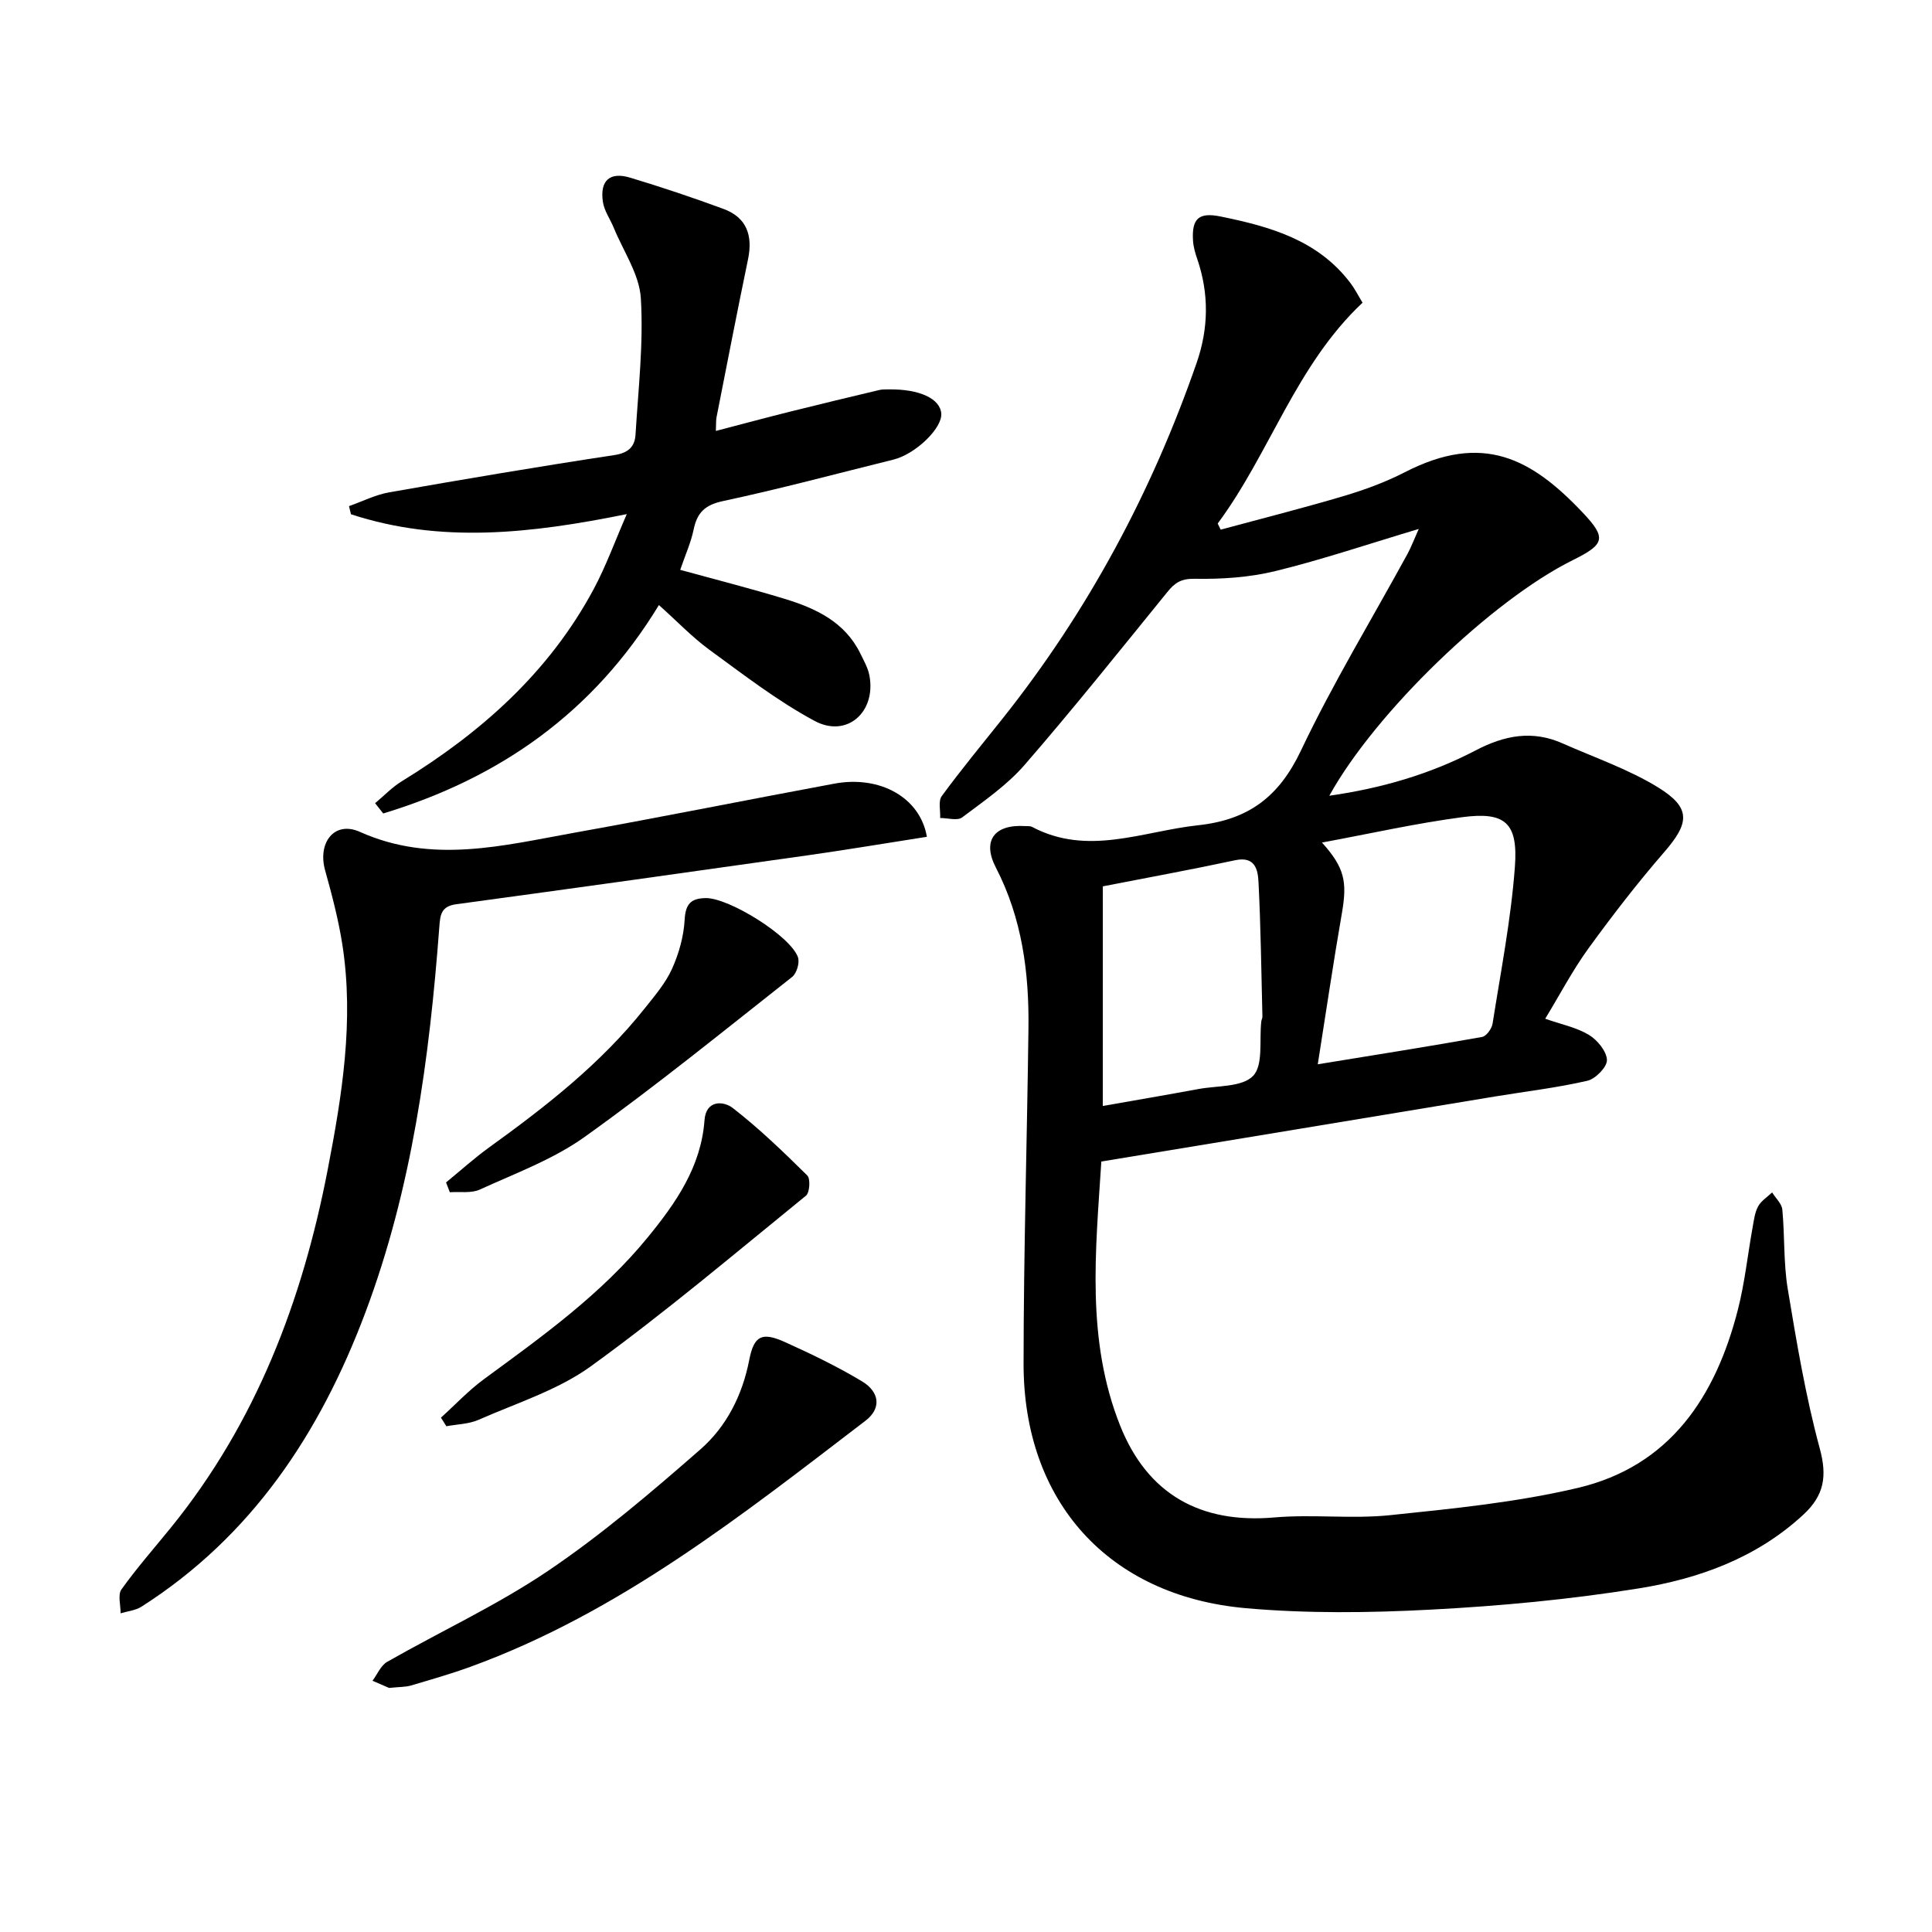 <svg enable-background="new 0 0 400 400" viewBox="0 0 400 400" xmlns="http://www.w3.org/2000/svg"><path d="m293.74 109.51c-10.36 3.1-19.91 6.33-29.66 8.72-5.4 1.32-11.15 1.7-16.73 1.6-2.81-.05-4.11.82-5.66 2.74-9.76 12.01-19.42 24.11-29.56 35.8-3.65 4.2-8.42 7.48-12.92 10.86-.99.75-3.01.12-4.56.13.08-1.54-.43-3.5.33-4.54 4.03-5.49 8.37-10.75 12.62-16.08 17.66-22.21 30.86-46.84 40.15-73.61 2.48-7.14 2.59-14.31.13-21.5-.43-1.24-.81-2.55-.88-3.85-.28-4.56 1.23-5.87 5.69-4.96 10.22 2.08 20.13 4.85 26.87 13.74.98 1.29 1.71 2.76 2.54 4.11-13.84 13.01-19.16 31.13-29.99 45.72.21.42.41.84.62 1.27 8.53-2.31 17.1-4.47 25.57-6.99 4.29-1.28 8.56-2.85 12.53-4.89 16.17-8.32 26.22-2.87 36.78 8.27 5.08 5.36 4.67 6.62-2 9.93-16.78 8.32-40.86 31.51-50.39 48.77 10.86-1.55 20.95-4.5 30.3-9.39 6.02-3.15 11.77-4.22 18.02-1.44 6.64 2.95 13.65 5.34 19.78 9.12 6.84 4.22 6.46 7.35 1.28 13.33-5.55 6.4-10.75 13.13-15.73 19.99-3.29 4.54-5.91 9.56-8.95 14.56 3.34 1.17 6.47 1.79 9.04 3.34 1.75 1.05 3.66 3.37 3.74 5.19.06 1.44-2.36 3.92-4.05 4.31-6.28 1.45-12.72 2.2-19.09 3.25-17.35 2.86-34.69 5.74-52.04 8.61-9.63 1.59-19.27 3.17-29.5 4.86-1.18 18.48-3.19 36.89 3.89 54.67 5.67 14.25 16.68 20.35 31.93 19.02 7.94-.69 16.04.35 23.96-.47 13.01-1.35 26.15-2.65 38.85-5.64 19.11-4.51 28.55-18.88 33.16-36.9 1.43-5.6 2.03-11.41 3.06-17.11.26-1.46.45-3.04 1.14-4.3.63-1.14 1.9-1.93 2.89-2.87.73 1.18 1.99 2.31 2.11 3.55.52 5.46.23 11.02 1.12 16.41 1.84 11.08 3.7 22.22 6.63 33.04 1.57 5.79.91 9.73-3.4 13.72-9.69 8.96-21.61 13.26-34.13 15.27-14.23 2.29-28.67 3.64-43.07 4.39-12.74.67-25.62.82-38.31-.31-28.38-2.55-45.94-22.09-45.93-50.58.01-23.14.72-46.28 1.01-69.42.15-11.58-1.31-22.82-6.76-33.36-2.88-5.58-.26-8.95 6.04-8.56.5.03 1.07-.04 1.47.17 11.55 6.12 22.88.9 34.38-.34 10.44-1.13 16.75-5.9 21.28-15.45 6.62-13.95 14.69-27.21 22.1-40.79.76-1.42 1.32-2.93 2.3-5.11zm-20.91 110.84c12.14-1.98 23.1-3.71 34.02-5.66.89-.16 2.01-1.71 2.17-2.75 1.7-10.79 3.81-21.57 4.62-32.44.69-9.18-2.02-11.49-10.92-10.31-9.54 1.26-18.97 3.39-29.02 5.25 4.7 5.21 5.25 8.14 4.13 14.59-1.75 10.07-3.24 20.19-5 31.32zm-44.51 8.63c6.82-1.2 13.33-2.31 19.82-3.51 3.91-.72 9.07-.37 11.31-2.73 2.14-2.26 1.24-7.41 1.69-11.29.04-.33.24-.65.23-.97-.23-9.29-.34-18.58-.81-27.86-.13-2.54-.69-5.4-4.82-4.52-9.05 1.94-18.15 3.6-27.41 5.41-.01 15.19-.01 30.11-.01 45.47z"/><path d="m136.42 125.27c-13.65 22.45-33.15 35.89-57.08 43.15-.56-.71-1.12-1.42-1.68-2.13 1.84-1.53 3.52-3.31 5.53-4.54 16.44-10.09 30.5-22.57 39.73-39.79 2.54-4.74 4.38-9.86 6.85-15.52-19.86 4.03-38.56 6.12-57.11.03-.13-.56-.27-1.12-.4-1.68 2.76-.97 5.45-2.35 8.29-2.85 15.52-2.73 31.06-5.36 46.65-7.72 2.92-.44 4.23-1.76 4.38-4.25.57-9.4 1.67-18.86 1.1-28.21-.3-4.96-3.62-9.74-5.6-14.58-.74-1.81-1.99-3.53-2.26-5.4-.65-4.41 1.44-6.27 5.67-4.99 6.49 1.96 12.93 4.11 19.29 6.46 4.84 1.78 6.11 5.53 5.09 10.44-2.26 10.88-4.37 21.79-6.52 32.7-.12.62-.07 1.28-.14 2.83 5.41-1.41 10.43-2.76 15.47-4.02 6.11-1.53 12.23-2.99 18.35-4.45.64-.15 1.32-.13 1.99-.13 6.33-.09 10.63 1.9 10.86 5.01.22 3.04-5.34 8.39-9.88 9.52-11.76 2.91-23.46 6.06-35.3 8.59-3.75.8-5.36 2.38-6.09 5.89-.56 2.72-1.75 5.32-2.78 8.35 7.38 2.03 14.55 3.85 21.61 6 6.47 1.97 12.5 4.79 15.7 11.35.72 1.48 1.58 2.98 1.87 4.56 1.4 7.54-4.67 12.95-11.35 9.37-7.69-4.13-14.71-9.57-21.8-14.74-3.6-2.64-6.72-5.93-10.44-9.25z"/><path d="m191.9 173.25c-8.14 1.27-16.27 2.64-24.43 3.8-24.33 3.45-48.66 6.86-73 10.16-3.19.43-3.33 2.23-3.52 4.79-2.05 27.2-5.65 54.11-15.34 79.84-9.37 24.89-23.45 46.22-46.33 60.81-1.23.78-2.87.93-4.31 1.37.02-1.67-.62-3.82.17-4.94 3.17-4.44 6.79-8.55 10.24-12.8 17.63-21.73 27.23-47 32.47-74.13 2.97-15.36 5.47-30.82 3.04-46.52-.81-5.21-2.16-10.35-3.58-15.44-1.6-5.75 1.94-10.32 7.2-7.96 14.97 6.71 29.7 2.81 44.49.16 17.95-3.22 35.84-6.82 53.77-10.15 9.43-1.74 17.75 2.88 19.13 11.01z"/><path d="m80.56 349.47c-.59-.26-2.01-.88-3.44-1.49 1-1.33 1.72-3.16 3.05-3.92 11.1-6.33 22.81-11.74 33.36-18.87 11.09-7.5 21.38-16.28 31.48-25.11 5.4-4.73 8.69-11.2 10.11-18.51.99-5.06 2.63-5.85 7.39-3.71 5.44 2.45 10.84 5.06 15.94 8.12 3.76 2.26 4 5.67.76 8.15-25.64 19.6-50.96 39.73-81.81 50.96-4.05 1.47-8.2 2.66-12.33 3.88-1.1.32-2.31.27-4.51.5z"/><path d="m91.29 293.51c2.98-2.69 5.74-5.65 8.96-8.01 12.09-8.86 24.28-17.59 33.86-29.32 5.83-7.14 11.04-14.59 11.75-24.25.31-4.27 3.97-3.99 5.85-2.53 5.47 4.24 10.49 9.09 15.43 13.97.68.67.51 3.55-.27 4.18-14.7 11.95-29.19 24.21-44.52 35.31-6.85 4.96-15.4 7.62-23.28 11.1-2.02.89-4.43.91-6.66 1.33-.36-.61-.74-1.19-1.12-1.78z"/><path d="m92.35 244.81c2.97-2.43 5.82-5.01 8.92-7.25 11.75-8.48 23.14-17.36 32.22-28.8 2.06-2.59 4.3-5.2 5.64-8.16 1.43-3.17 2.43-6.74 2.62-10.19.18-3.31 1.35-4.44 4.41-4.47 4.76-.04 17.48 7.81 19.05 12.25.39 1.11-.26 3.33-1.2 4.07-14.21 11.2-28.26 22.62-42.97 33.13-6.51 4.65-14.34 7.53-21.71 10.9-1.78.81-4.12.4-6.2.55-.25-.68-.52-1.36-.78-2.03z"/></svg>
